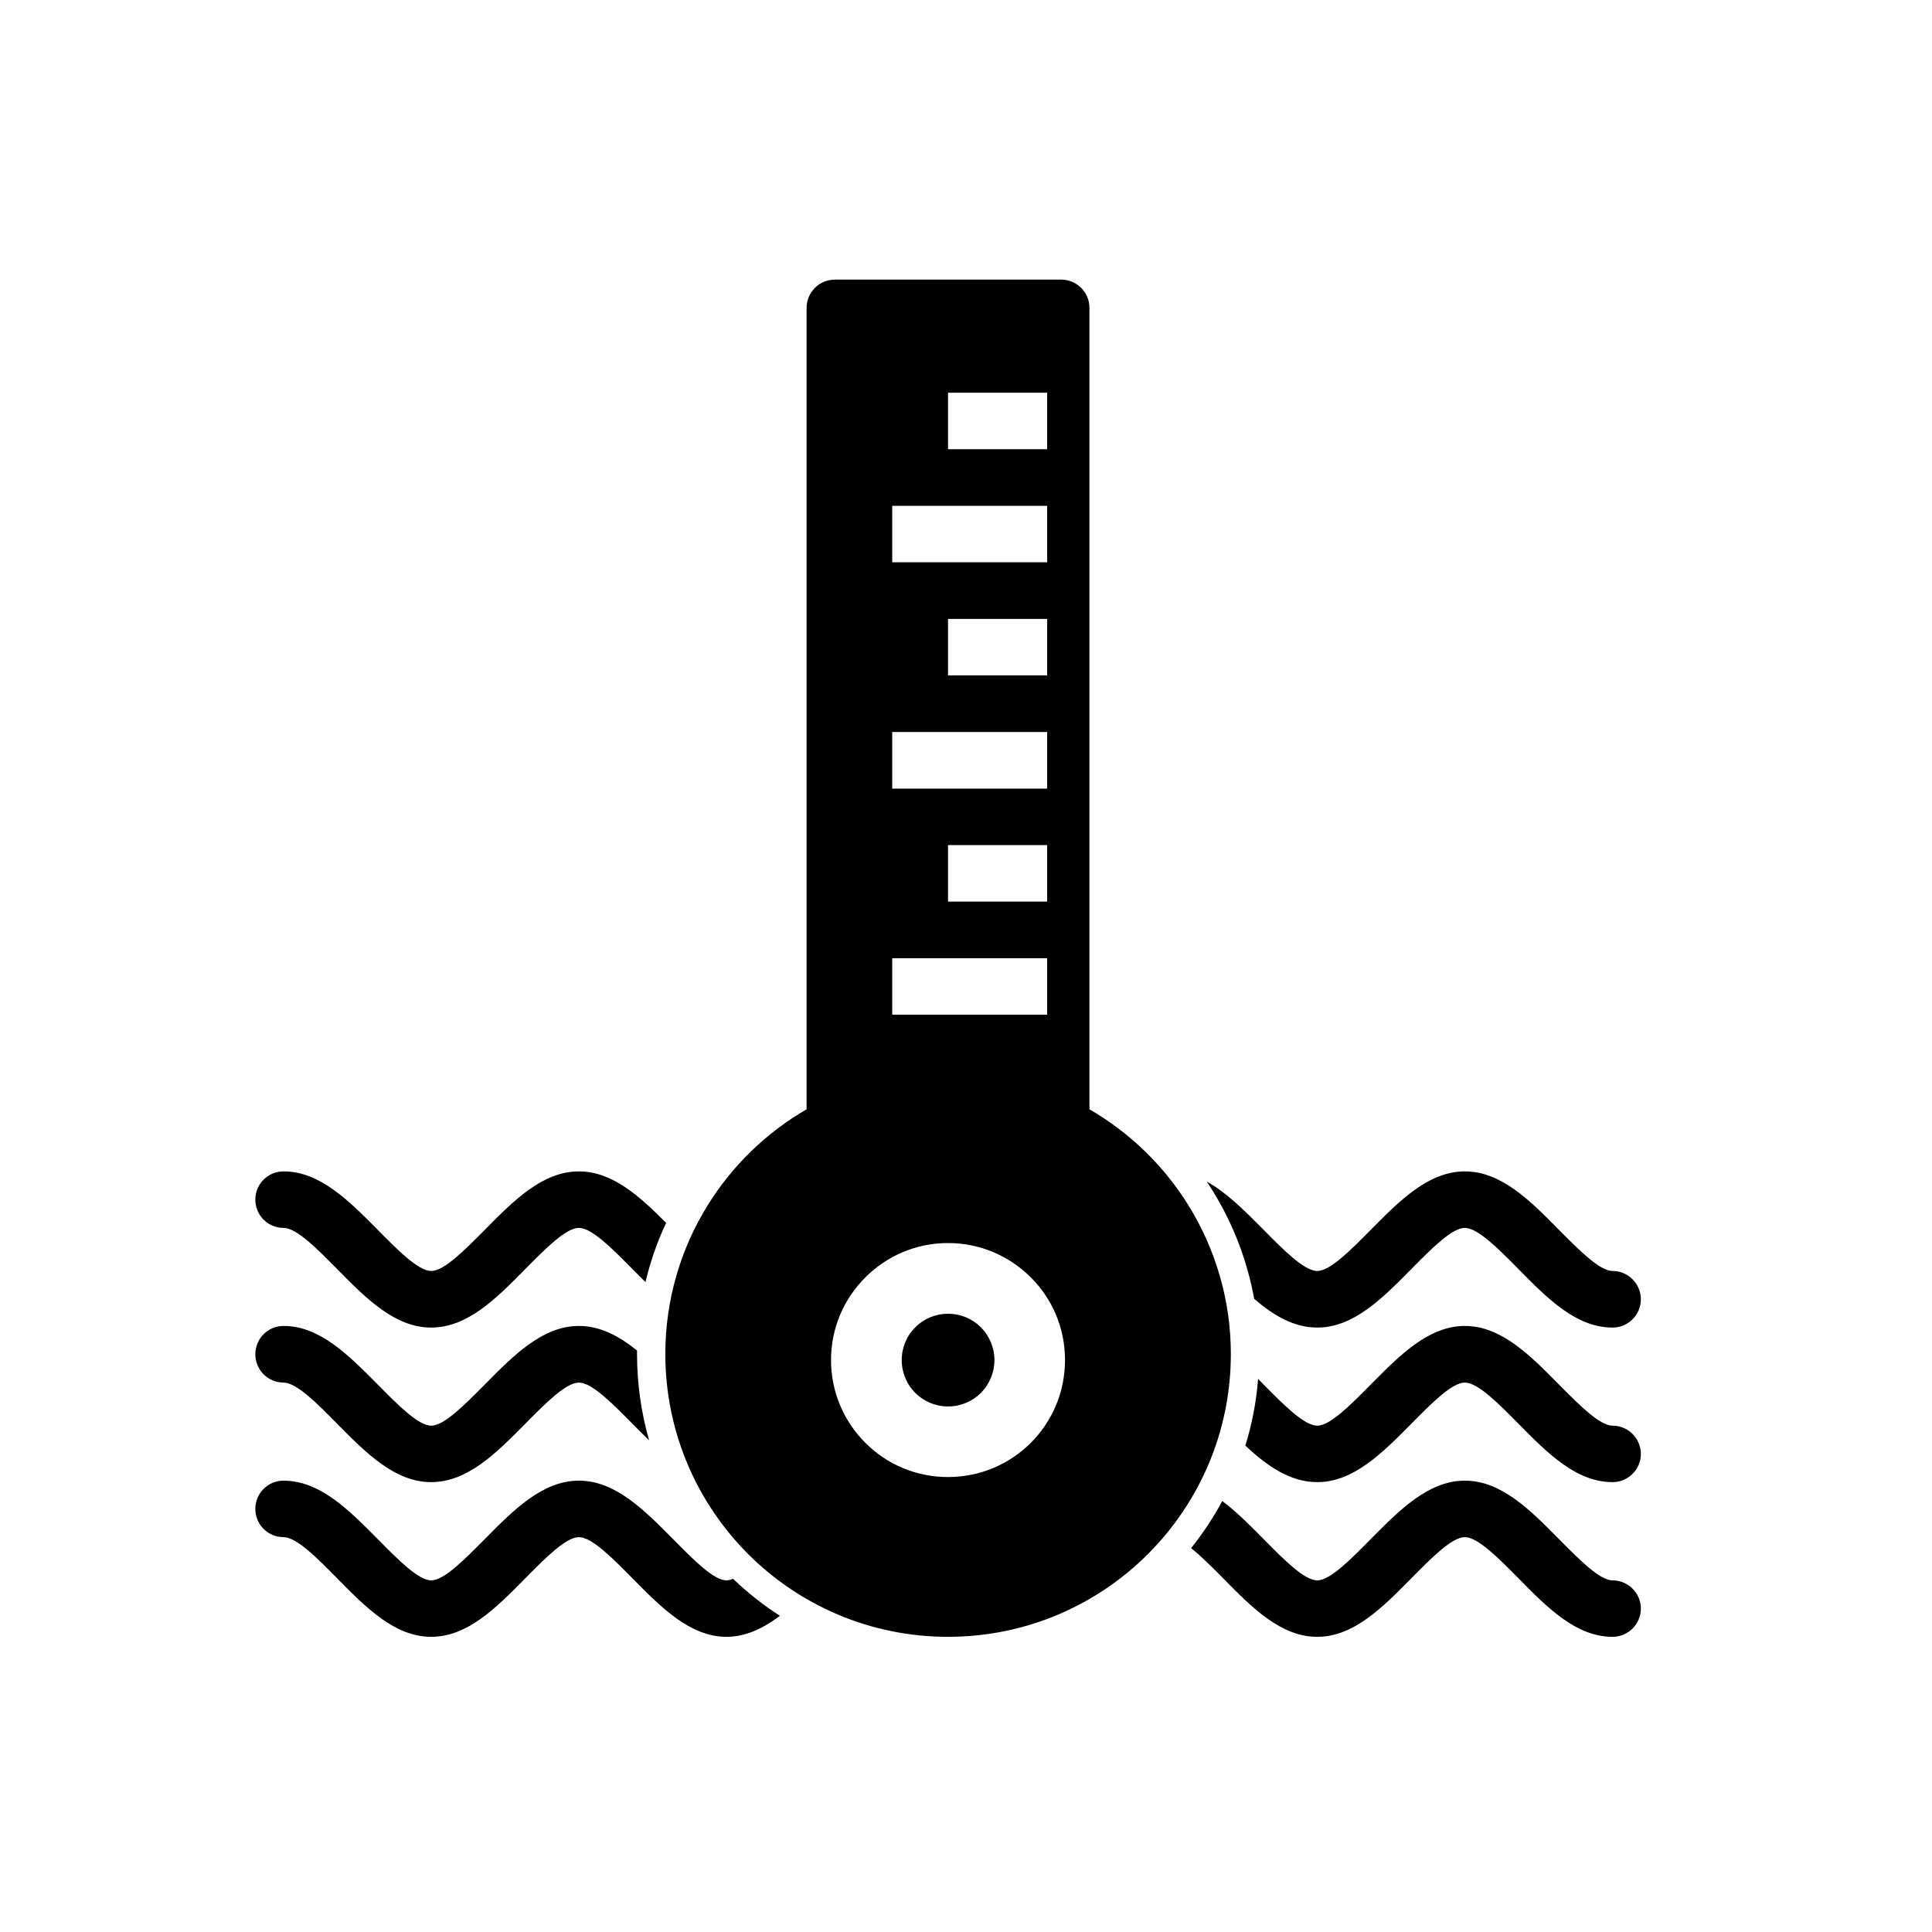 <svg xmlns="http://www.w3.org/2000/svg" xmlns:xlink="http://www.w3.org/1999/xlink" width="75" zoomAndPan="magnify" viewBox="0 0 56.25 56.25" height="75" preserveAspectRatio="xMidYMid meet" version="1.0"><path fill="#000000" d="M 24.309 8.141 L 30.895 8.141 C 31.352 8.141 31.719 8.508 31.719 8.965 L 31.719 32.297 C 32.895 32.977 33.887 33.941 34.602 35.094 C 35.383 36.355 35.836 37.84 35.836 39.422 C 35.836 41.695 34.914 43.754 33.422 45.246 C 31.934 46.734 29.875 47.656 27.602 47.656 C 25.328 47.656 23.27 46.734 21.781 45.246 C 20.293 43.754 19.371 41.695 19.371 39.422 C 19.371 37.84 19.82 36.355 20.602 35.094 C 21.316 33.941 22.309 32.977 23.484 32.297 L 23.484 8.965 C 23.484 8.508 23.855 8.141 24.309 8.141 Z M 27.602 11.434 L 30.488 11.434 L 30.488 13.078 L 27.602 13.078 Z M 25.977 14.727 L 30.488 14.727 L 30.488 16.371 L 25.977 16.371 Z M 27.602 18.02 L 30.488 18.02 L 30.488 19.664 L 27.602 19.664 Z M 25.977 21.312 L 30.488 21.312 L 30.488 22.961 L 25.977 22.961 Z M 27.602 24.605 L 30.488 24.605 L 30.488 26.25 L 27.602 26.25 Z M 25.977 27.898 L 30.488 27.898 L 30.488 29.543 L 25.977 29.543 Z M 27.602 36.191 C 28.543 36.191 29.395 36.574 30.012 37.191 C 30.629 37.805 31.008 38.656 31.008 39.598 C 31.008 40.539 30.629 41.391 30.012 42.008 C 29.395 42.625 28.543 43.004 27.602 43.004 C 26.66 43.004 25.809 42.625 25.195 42.008 C 24.578 41.391 24.195 40.539 24.195 39.598 C 24.195 38.656 24.578 37.805 25.195 37.191 C 25.809 36.574 26.66 36.191 27.602 36.191 Z M 28.559 38.645 C 28.312 38.398 27.977 38.25 27.602 38.25 C 27.23 38.25 26.891 38.398 26.648 38.645 C 26.402 38.887 26.254 39.227 26.254 39.598 C 26.254 39.973 26.402 40.309 26.648 40.555 C 26.891 40.797 27.23 40.949 27.602 40.949 C 27.977 40.949 28.312 40.797 28.559 40.555 C 28.801 40.309 28.953 39.973 28.953 39.598 C 28.953 39.227 28.801 38.887 28.559 38.645 Z M 28.559 38.645 " fill-opacity="1" fill-rule="evenodd"/><path fill="#000000" d="M 8.254 34.105 C 7.801 34.105 7.434 34.473 7.434 34.926 C 7.434 35.383 7.801 35.75 8.254 35.75 C 8.633 35.75 9.227 36.352 9.82 36.953 C 10.66 37.805 11.496 38.652 12.555 38.652 C 13.613 38.652 14.449 37.805 15.289 36.953 C 15.883 36.352 16.477 35.75 16.855 35.75 C 17.23 35.75 17.824 36.352 18.418 36.953 C 18.543 37.078 18.668 37.203 18.793 37.328 C 18.934 36.734 19.133 36.156 19.395 35.605 C 18.617 34.824 17.828 34.105 16.855 34.105 C 15.797 34.105 14.957 34.953 14.121 35.801 C 13.523 36.402 12.93 37.004 12.555 37.004 C 12.18 37.004 11.586 36.402 10.992 35.801 C 10.152 34.953 9.312 34.105 8.254 34.105 Z M 36.516 37.816 C 37.074 38.297 37.668 38.652 38.352 38.652 C 39.406 38.652 40.246 37.805 41.086 36.953 C 41.68 36.352 42.273 35.75 42.648 35.75 C 43.023 35.75 43.621 36.352 44.215 36.953 C 45.051 37.805 45.891 38.652 46.949 38.652 C 47.402 38.652 47.773 38.285 47.773 37.828 C 47.773 37.375 47.402 37.004 46.949 37.004 C 46.574 37.004 45.98 36.402 45.383 35.801 C 44.547 34.953 43.707 34.105 42.648 34.105 C 41.594 34.105 40.754 34.953 39.914 35.801 C 39.32 36.402 38.727 37.004 38.352 37.004 C 37.973 37.004 37.379 36.402 36.785 35.801 C 36.254 35.266 35.723 34.727 35.137 34.402 C 35.191 34.488 35.246 34.574 35.301 34.66 C 35.906 35.633 36.312 36.703 36.516 37.816 Z M 36.516 37.816 " fill-opacity="1" fill-rule="nonzero"/><path fill="#000000" d="M 8.254 38.605 C 7.801 38.605 7.434 38.973 7.434 39.43 C 7.434 39.883 7.801 40.254 8.254 40.254 C 8.633 40.254 9.227 40.855 9.82 41.457 C 10.66 42.305 11.496 43.152 12.555 43.152 C 13.613 43.152 14.449 42.305 15.289 41.457 C 15.883 40.855 16.477 40.254 16.855 40.254 C 17.23 40.254 17.824 40.855 18.418 41.457 C 18.578 41.617 18.738 41.781 18.898 41.934 C 18.668 41.129 18.547 40.281 18.547 39.426 C 18.547 39.391 18.547 39.355 18.547 39.32 C 18.027 38.902 17.48 38.605 16.855 38.605 C 15.797 38.605 14.957 39.457 14.121 40.305 C 13.523 40.906 12.93 41.508 12.555 41.508 C 12.18 41.508 11.586 40.906 10.992 40.305 C 10.152 39.457 9.312 38.605 8.254 38.605 Z M 36.258 42.09 C 36.895 42.684 37.562 43.152 38.352 43.152 C 39.406 43.152 40.246 42.305 41.086 41.457 C 41.68 40.855 42.273 40.254 42.648 40.254 C 43.027 40.254 43.621 40.855 44.215 41.457 C 45.051 42.305 45.891 43.152 46.949 43.152 C 47.402 43.152 47.773 42.785 47.773 42.332 C 47.773 41.875 47.402 41.508 46.949 41.508 C 46.574 41.508 45.98 40.906 45.383 40.305 C 44.547 39.457 43.707 38.605 42.648 38.605 C 41.594 38.605 40.754 39.457 39.914 40.305 C 39.32 40.906 38.727 41.508 38.352 41.508 C 37.973 41.508 37.379 40.906 36.785 40.305 C 36.734 40.25 36.684 40.199 36.629 40.145 C 36.578 40.809 36.453 41.461 36.258 42.09 Z M 36.258 42.09 " fill-opacity="1" fill-rule="nonzero"/><path fill="#000000" d="M 8.254 43.109 C 7.801 43.109 7.434 43.477 7.434 43.93 C 7.434 44.387 7.801 44.754 8.254 44.754 C 8.633 44.754 9.227 45.355 9.82 45.957 C 10.66 46.809 11.496 47.656 12.555 47.656 C 13.613 47.656 14.449 46.809 15.289 45.957 C 15.883 45.355 16.477 44.754 16.855 44.754 C 17.23 44.754 17.824 45.355 18.418 45.957 C 19.258 46.809 20.098 47.656 21.152 47.656 C 21.707 47.656 22.215 47.414 22.699 47.051 L 22.707 47.043 C 22.223 46.734 21.766 46.371 21.34 45.965 C 21.273 45.996 21.211 46.012 21.152 46.012 C 20.777 46.012 20.184 45.406 19.59 44.805 C 18.75 43.957 17.91 43.109 16.855 43.109 C 15.797 43.109 14.957 43.957 14.121 44.805 C 13.523 45.406 12.93 46.012 12.555 46.012 C 12.18 46.012 11.586 45.406 10.992 44.805 C 10.152 43.957 9.312 43.109 8.254 43.109 Z M 34.68 45.074 C 34.969 45.305 35.293 45.629 35.617 45.957 C 36.453 46.809 37.293 47.656 38.352 47.656 C 39.406 47.656 40.246 46.809 41.086 45.957 C 41.68 45.355 42.273 44.754 42.648 44.754 C 43.023 44.754 43.621 45.355 44.215 45.957 C 45.051 46.809 45.891 47.656 46.949 47.656 C 47.402 47.656 47.773 47.289 47.773 46.832 C 47.773 46.379 47.402 46.012 46.949 46.012 C 46.574 46.012 45.98 45.406 45.383 44.805 C 44.547 43.957 43.707 43.109 42.648 43.109 C 41.594 43.109 40.754 43.957 39.914 44.805 C 39.32 45.406 38.727 46.012 38.352 46.012 C 37.973 46.012 37.379 45.406 36.785 44.805 C 36.395 44.41 36 44.012 35.586 43.703 C 35.328 44.184 35.023 44.641 34.68 45.074 Z M 34.68 45.074 " fill-opacity="1" fill-rule="nonzero"/></svg>